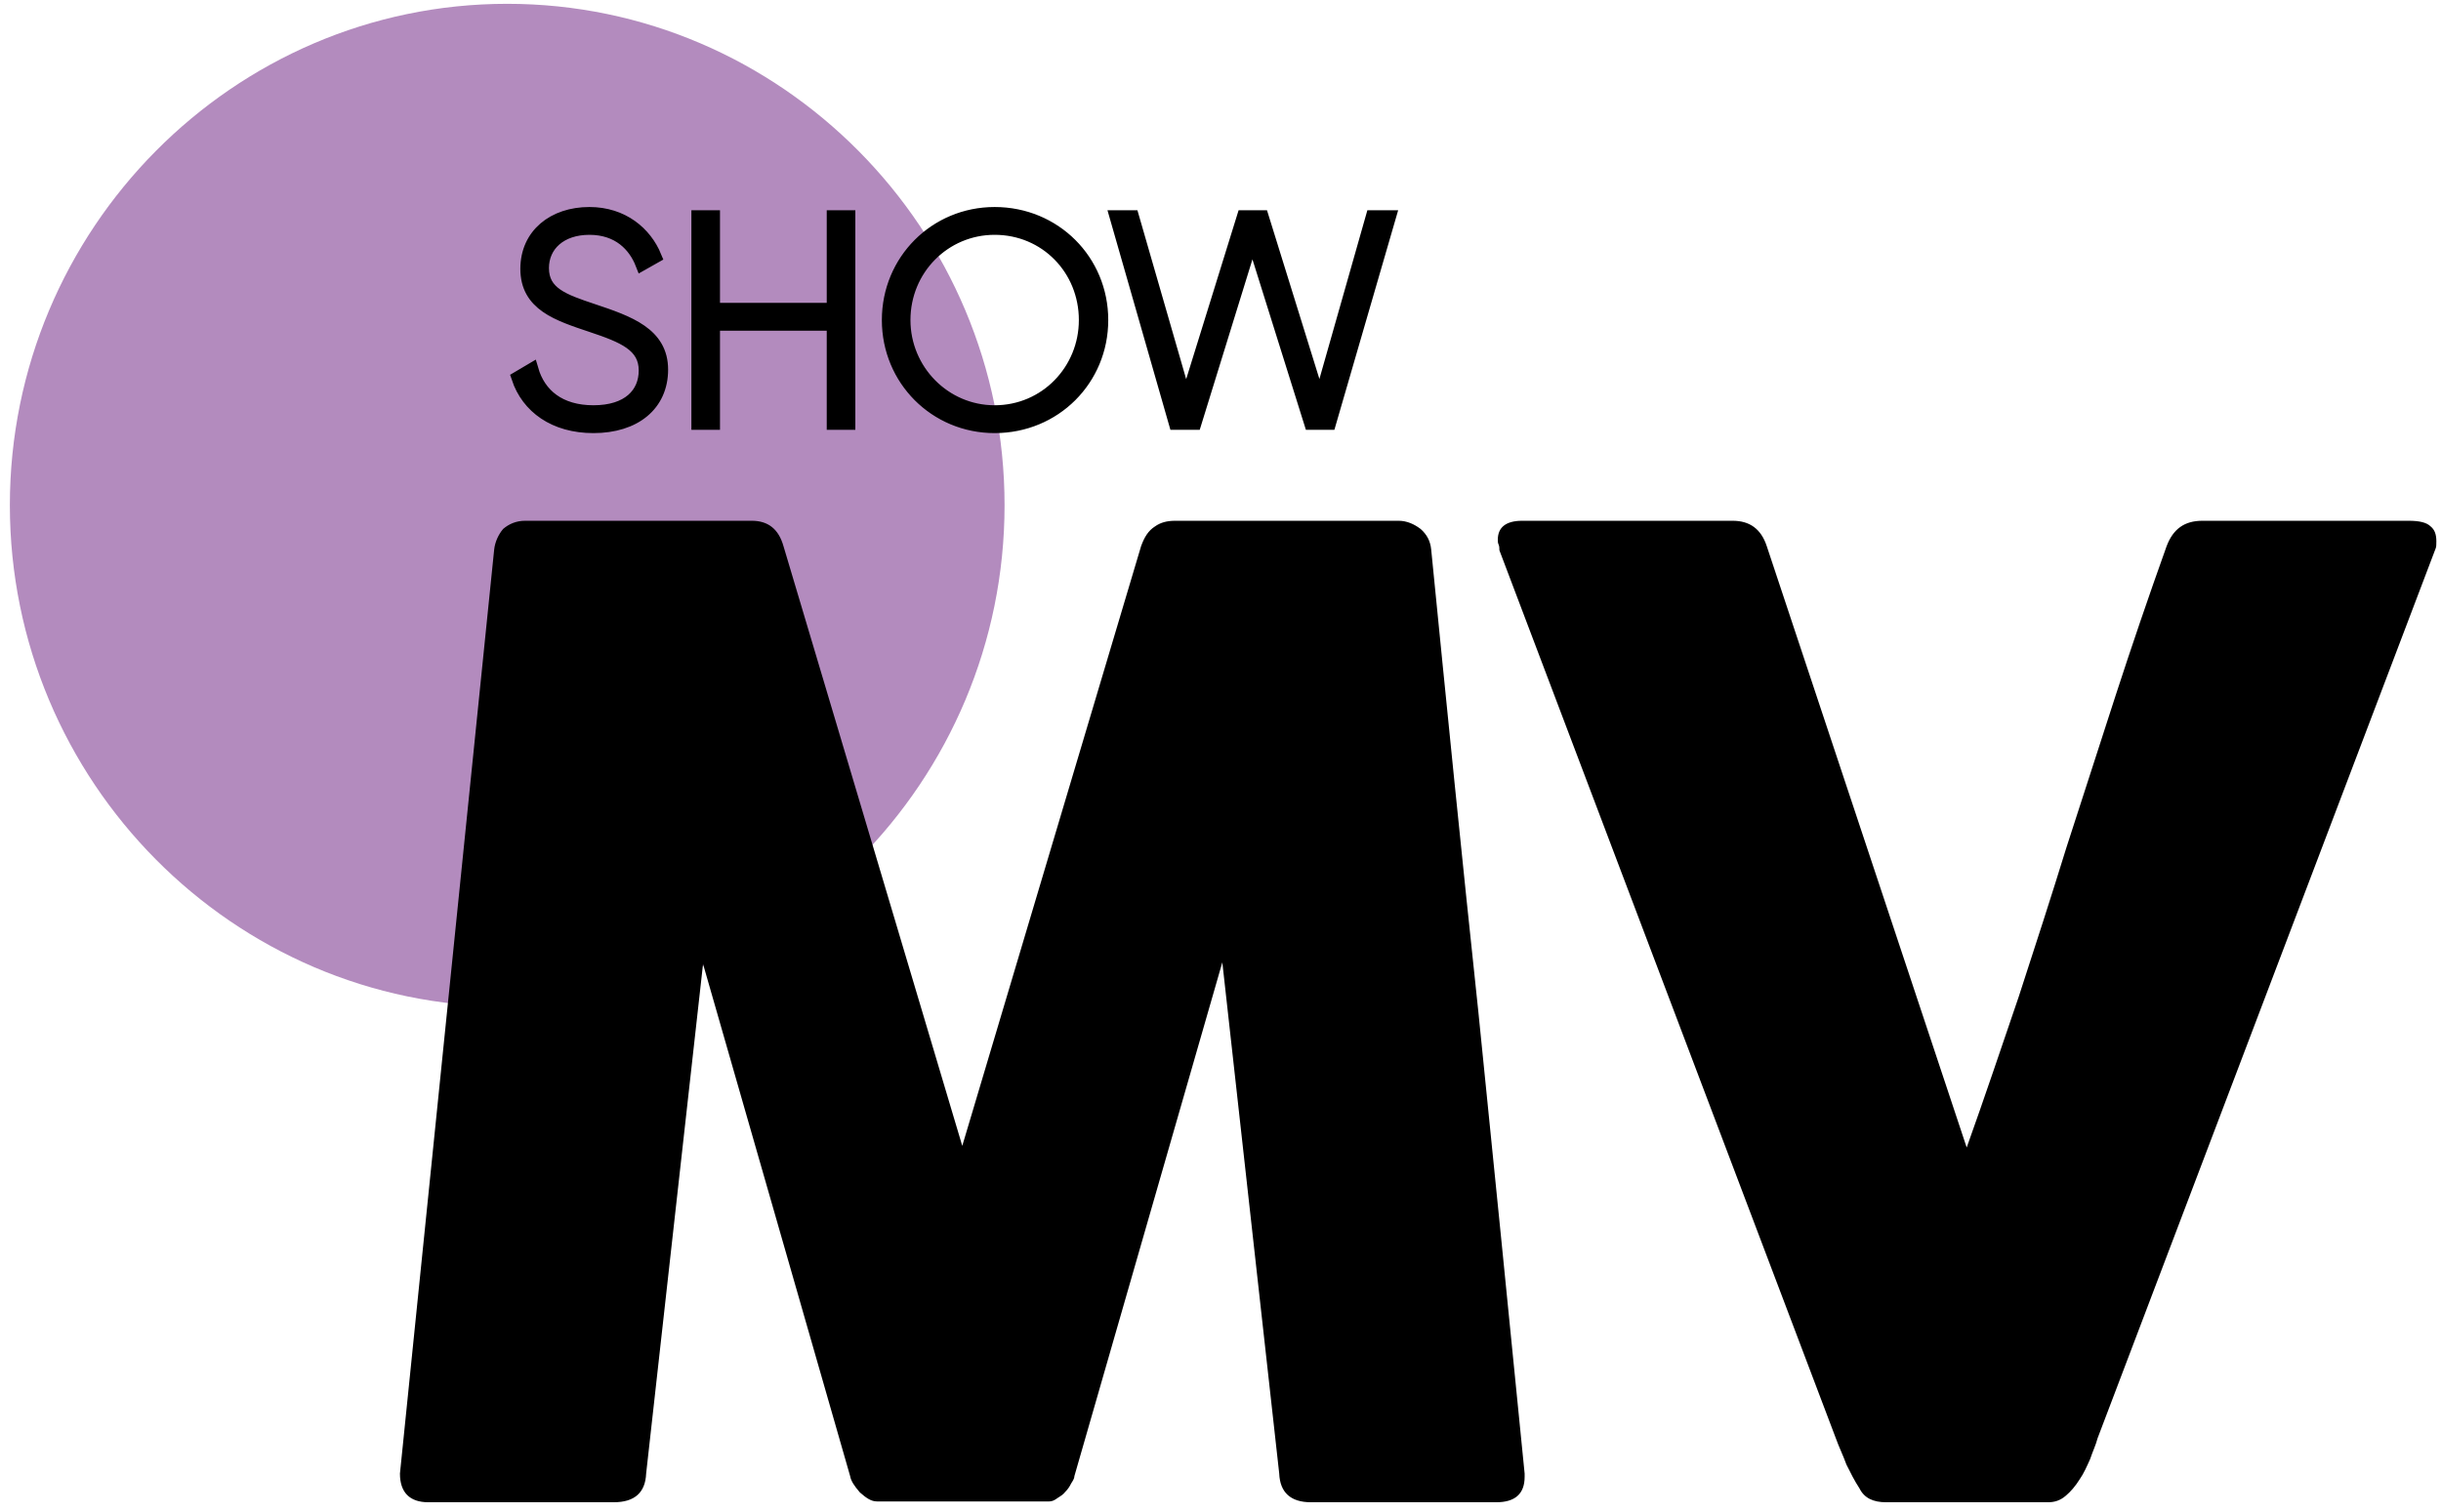 <?xml version="1.0" encoding="UTF-8"?> <svg xmlns="http://www.w3.org/2000/svg" width="71" height="44" viewBox="0 0 71 44" fill="none"> <path d="M14.753 29.287C22.719 29.287 29.219 22.732 29.219 14.699C29.219 6.667 22.719 0.111 14.753 0.111C6.787 0.111 0.287 6.667 0.287 14.699C0.287 22.732 6.787 29.287 14.753 29.287Z" fill="#B38BBE"></path> <path d="M14.374 15.986C14.398 15.772 14.493 15.557 14.634 15.39C14.8 15.247 15.012 15.152 15.273 15.152H21.867C22.34 15.152 22.647 15.39 22.789 15.891L27.989 33.339L33.19 15.891C33.284 15.629 33.402 15.438 33.591 15.319C33.757 15.2 33.946 15.152 34.182 15.152H40.682C40.918 15.152 41.131 15.247 41.32 15.39C41.509 15.557 41.604 15.748 41.628 15.986C42.076 20.515 42.526 24.997 42.999 29.43C43.448 33.864 43.897 38.345 44.346 42.873V42.968C44.346 43.469 44.062 43.708 43.519 43.708H38.13C37.539 43.708 37.231 43.422 37.208 42.873L35.553 28L31.251 42.945C31.251 43.016 31.203 43.087 31.157 43.159C31.11 43.255 31.062 43.326 30.991 43.398C30.92 43.494 30.825 43.541 30.755 43.589C30.66 43.66 30.589 43.684 30.518 43.684H25.507C25.342 43.684 25.2 43.589 25.011 43.422C24.846 43.231 24.751 43.087 24.727 42.945L20.449 28.047L18.794 42.873C18.771 43.422 18.464 43.708 17.849 43.708H12.46C11.916 43.708 11.633 43.422 11.633 42.873L14.374 15.986ZM54.084 43.302C53.943 43.087 53.824 42.85 53.706 42.612C53.611 42.349 53.493 42.111 53.399 41.849L43.612 16.01C43.612 15.963 43.612 15.891 43.589 15.843C43.566 15.796 43.566 15.748 43.566 15.701C43.566 15.343 43.803 15.152 44.275 15.152H50.397C50.894 15.152 51.224 15.39 51.389 15.891L57.204 33.387C57.724 31.933 58.221 30.454 58.717 29.001C59.19 27.547 59.663 26.093 60.111 24.639C60.585 23.185 61.057 21.707 61.53 20.253C62.003 18.799 62.499 17.345 63.019 15.891C63.208 15.39 63.539 15.152 64.059 15.152H70.062C70.37 15.152 70.583 15.2 70.701 15.319C70.819 15.414 70.865 15.557 70.865 15.748C70.865 15.843 70.865 15.915 70.842 15.963L61.01 41.849C60.962 42.039 60.868 42.23 60.798 42.444C60.702 42.659 60.608 42.873 60.49 43.041C60.372 43.231 60.23 43.398 60.088 43.517C59.923 43.66 59.757 43.708 59.568 43.708H54.864C54.486 43.708 54.226 43.589 54.084 43.302Z" fill="black"></path> <path d="M17.261 12.409C18.463 12.409 19.241 11.771 19.241 10.754C19.241 9.714 18.298 9.382 17.237 9.028C16.388 8.744 15.775 8.532 15.775 7.799C15.775 7.137 16.294 6.64 17.143 6.64C17.992 6.64 18.463 7.137 18.675 7.681L19.052 7.468C18.77 6.782 18.11 6.215 17.143 6.215C16.106 6.215 15.327 6.83 15.327 7.822C15.327 8.863 16.224 9.146 17.214 9.478C18.134 9.785 18.77 10.044 18.77 10.778C18.77 11.463 18.275 11.983 17.261 11.983C16.27 11.983 15.681 11.487 15.469 10.754L15.068 10.991C15.351 11.842 16.129 12.409 17.261 12.409ZM24.239 6.309V9.004H20.75V6.309H20.302V12.314H20.75V9.43H24.239V12.314H24.687V6.309H24.239ZM28.931 12.409C30.675 12.409 32.043 11.038 32.043 9.312C32.043 7.586 30.675 6.215 28.931 6.215C27.209 6.215 25.842 7.586 25.842 9.312C25.842 11.038 27.209 12.409 28.931 12.409ZM28.931 11.983C27.469 11.983 26.29 10.778 26.29 9.312C26.29 7.822 27.469 6.64 28.931 6.64C30.417 6.64 31.572 7.822 31.572 9.312C31.572 10.778 30.417 11.983 28.931 11.983ZM34.188 12.314H34.754L36.428 6.9L38.125 12.314H38.668L40.412 6.309H39.917L38.385 11.7L36.711 6.309H36.168L34.495 11.7L32.939 6.309H32.467L34.188 12.314Z" fill="black"></path> <path d="M17.261 12.409C18.463 12.409 19.241 11.771 19.241 10.754C19.241 9.714 18.298 9.382 17.237 9.028C16.388 8.744 15.775 8.532 15.775 7.799C15.775 7.137 16.294 6.64 17.143 6.64C17.992 6.64 18.463 7.137 18.675 7.681L19.052 7.468C18.77 6.782 18.11 6.215 17.143 6.215C16.106 6.215 15.327 6.83 15.327 7.822C15.327 8.863 16.224 9.146 17.214 9.478C18.134 9.785 18.77 10.044 18.77 10.778C18.77 11.463 18.275 11.983 17.261 11.983C16.27 11.983 15.681 11.487 15.469 10.754L15.068 10.991C15.351 11.842 16.129 12.409 17.261 12.409ZM24.239 6.309V9.004H20.75V6.309H20.302V12.314H20.75V9.43H24.239V12.314H24.687V6.309H24.239ZM28.931 12.409C30.675 12.409 32.043 11.038 32.043 9.312C32.043 7.586 30.675 6.215 28.931 6.215C27.209 6.215 25.842 7.586 25.842 9.312C25.842 11.038 27.209 12.409 28.931 12.409ZM28.931 11.983C27.469 11.983 26.29 10.778 26.29 9.312C26.29 7.822 27.469 6.64 28.931 6.64C30.417 6.64 31.572 7.822 31.572 9.312C31.572 10.778 30.417 11.983 28.931 11.983ZM34.188 12.314H34.754L36.428 6.9L38.125 12.314H38.668L40.412 6.309H39.917L38.385 11.7L36.711 6.309H36.168L34.495 11.7L32.939 6.309H32.467L34.188 12.314Z" stroke="black" stroke-width="0.384" stroke-miterlimit="10"></path> </svg> 
